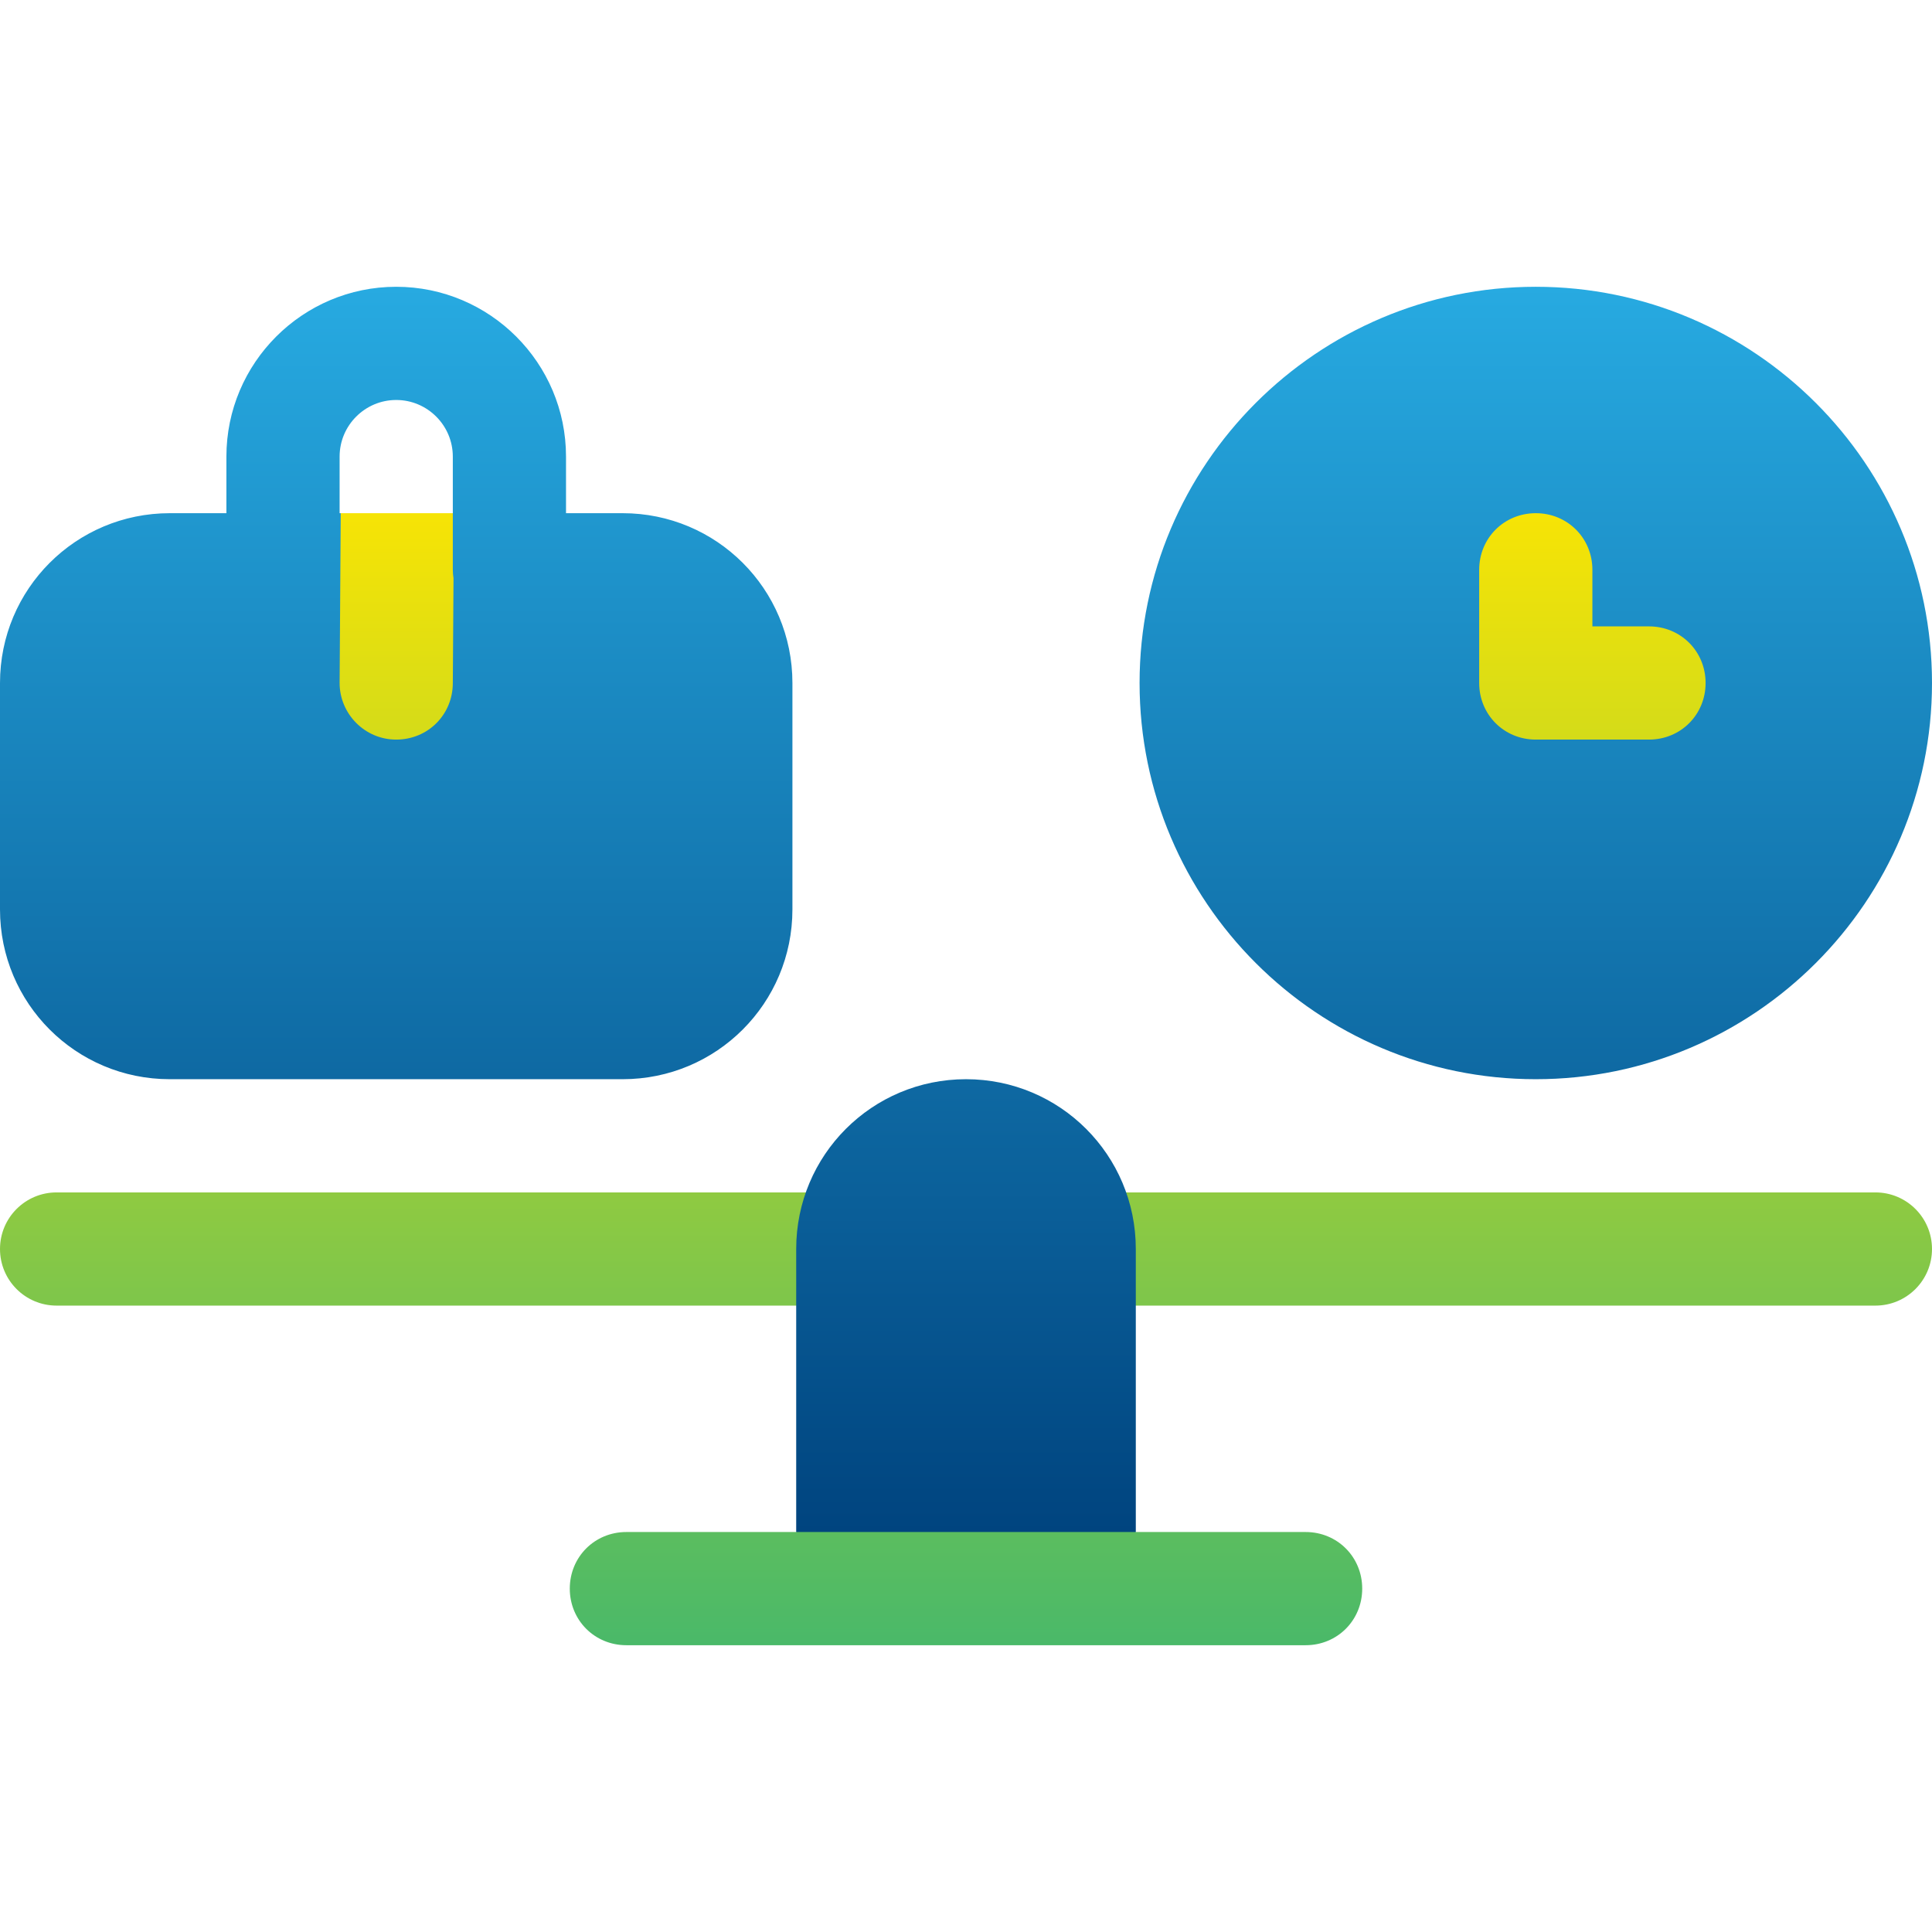 <?xml version="1.0" encoding="UTF-8"?>
<svg id="Capa_1" xmlns="http://www.w3.org/2000/svg" version="1.1" xmlns:xlink="http://www.w3.org/1999/xlink" viewBox="0 0 512 512">
  <!-- Generator: Adobe Illustrator 30.0.0, SVG Export Plug-In . SVG Version: 2.1.1 Build 123)  -->
  <defs>
    <style>
      .st0 {
        fill: url(#linear-gradient1);
      }

      .st1 {
        fill: url(#linear-gradient);
      }
    </style>
    <linearGradient id="linear-gradient" x1="256" y1="557" x2="256" y2="242" gradientTransform="translate(0 -121)" gradientUnits="userSpaceOnUse">
      <stop offset="0" stop-color="#4ab969"/>
      <stop offset="1" stop-color="#ffe600"/>
    </linearGradient>
    <linearGradient id="linear-gradient1" x1="256" y1="527" x2="256" y2="197" gradientTransform="translate(0 -121)" gradientUnits="userSpaceOnUse">
      <stop offset="0" stop-color="#00447f"/>
      <stop offset="1" stop-color="#27aae1"/>
    </linearGradient>
  </defs>
  <path class="st1" d="M407,211h30c16.816,0,30-13.184,30-30s-13.184-30-30-30c0-16.816-13.184-30-30-30s-30,13.184-30,30v30c0,16.816,13.184,30,30,30ZM150,181l-29.7-45h-30l-30.3,45,45,45,45-45ZM241,331c0-8.291-6.709-15-15-15H15c-8.291,0-15,6.709-15,15s6.709,15,15,15h211c8.291,0,15-6.709,15-15ZM497,316h-211c-8.291,0-15,6.709-15,15s6.709,15,15,15h211c8.291,0,15-6.709,15-15s-6.709-15-15-15ZM346,406h-45l-45-30-45,30h-45c-8.401,0-15,6.599-15,15,0,8.399,6.599,15,15,15h180c8.401,0,15-6.601,15-15,0-8.401-6.599-15-15-15Z"/>
  <path class="st0" d="M407,76c-57.9,0-105,47.1-105,105s47.1,105,105,105,105-47.1,105-105-47.1-105-105-105ZM437,196h-30c-8.401,0-15-6.601-15-15v-30c0-8.401,6.599-15,15-15s15,6.599,15,15v15h15c8.401,0,15,6.599,15,15,0,8.399-6.599,15-15,15ZM165,136h-15v-15c0-24.814-20.186-45-45-45s-45,20.186-45,45v15h-15c-24.901,0-45,20.099-45,45v60c0,24.899,20.099,45,45,45h120c24.901,0,45-20.101,45-45v-60c0-24.901-20.099-45-45-45ZM120,181c0,8.399-6.599,15-15,15s-15-6.901-15-15l.3-45h-.3v-15c0-8.276,6.738-15,15-15s15,6.724,15,15v30c0,.764.075,1.509.185,2.243l-.185,27.757ZM256,286c-24.901,0-45,20.099-45,45v75h90v-75c0-24.901-20.099-45-45-45Z"/>
</svg>